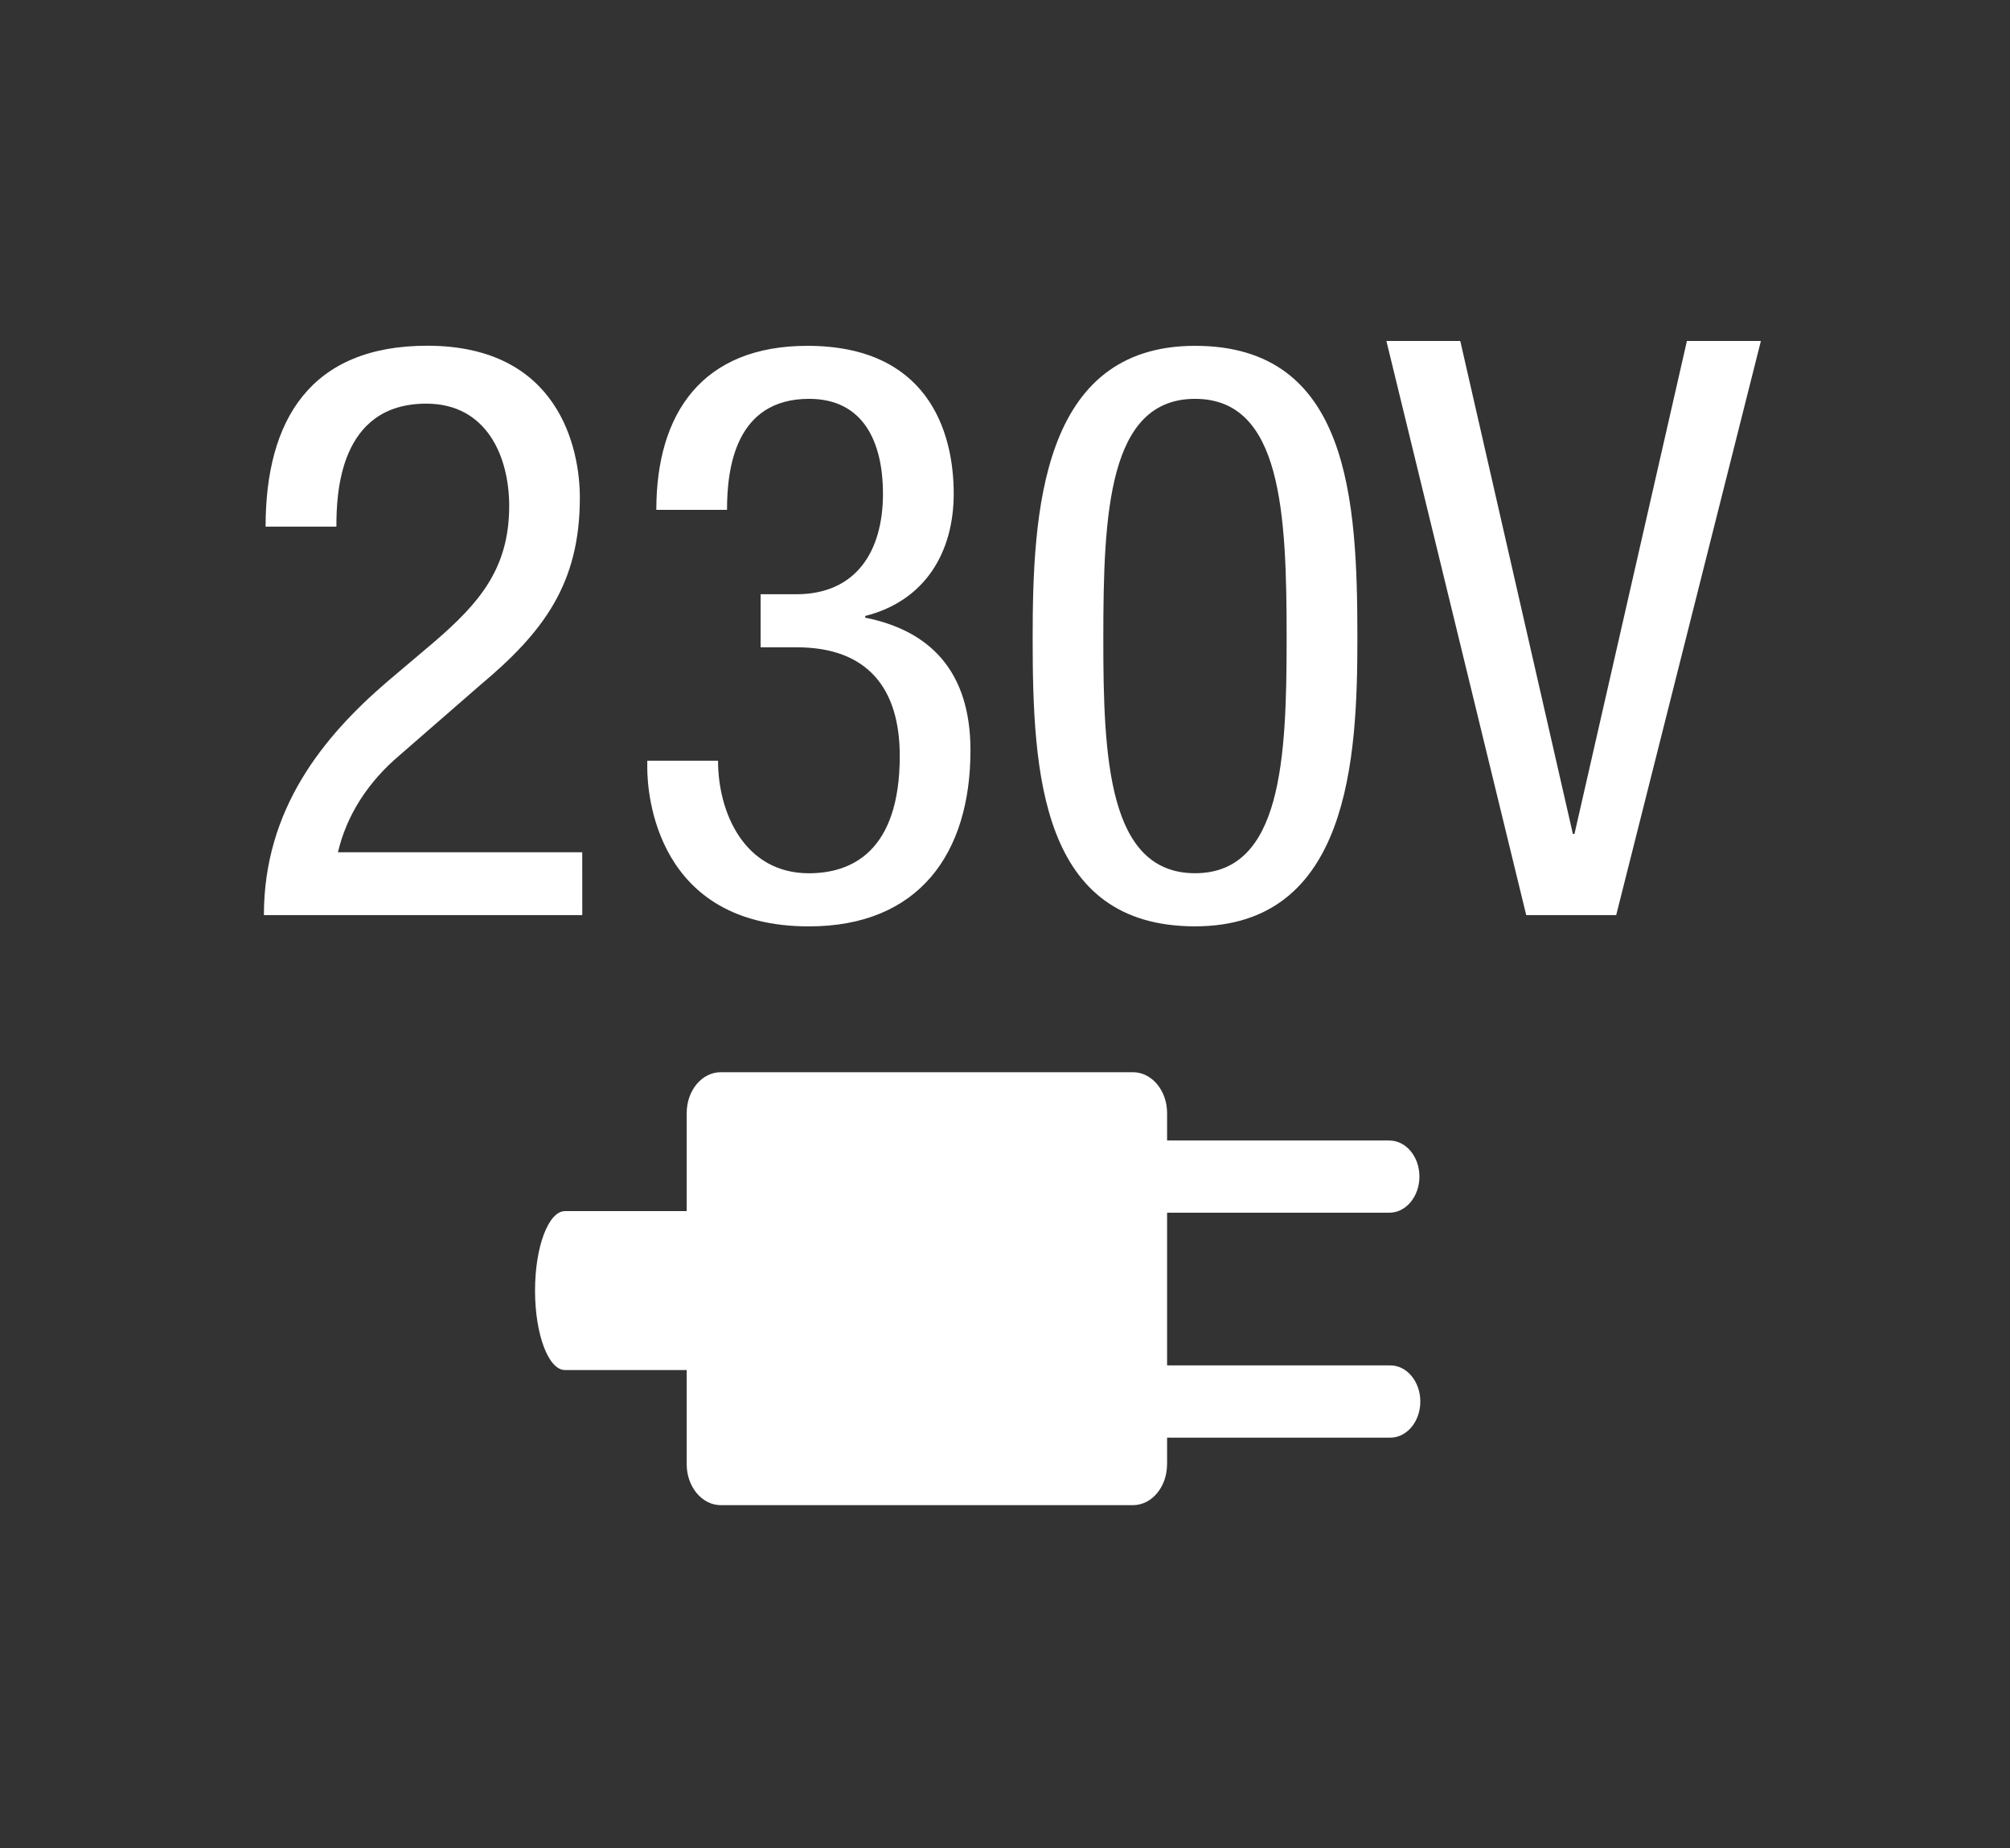 <?xml version="1.0" encoding="utf-8"?>
<!-- Generator: Adobe Illustrator 16.0.0, SVG Export Plug-In . SVG Version: 6.00 Build 0)  -->
<!DOCTYPE svg PUBLIC "-//W3C//DTD SVG 1.1//EN" "http://www.w3.org/Graphics/SVG/1.1/DTD/svg11.dtd">
<svg version="1.1" id="Vrstva_1" xmlns="http://www.w3.org/2000/svg" xmlns:xlink="http://www.w3.org/1999/xlink" x="0px" y="0px"
	 width="38.037px" height="34.969px" viewBox="0 0 38.037 34.969" enable-background="new 0 0 38.037 34.969" xml:space="preserve">
<rect x="0" y="0" width="38.037" height="34.969" fill="#333333" stroke="none"/>
<g>
	<path fill="#FFFFFF" d="M11.019,17.313H4.994c0-2.008,1.126-3.377,2.328-4.411l0.883-0.747c0.867-0.744,1.431-1.398,1.431-2.584
		c0-0.914-0.413-1.934-1.569-1.934c-1.656,0-1.701,1.719-1.701,2.327h-1.34c0-2.022,0.853-3.423,3.059-3.423
		c2.493,0,2.888,1.947,2.888,2.875c0,1.627-0.685,2.541-1.886,3.546l-1.52,1.323c-0.594,0.501-1.004,1.125-1.172,1.84h4.623
		L11.019,17.313L11.019,17.313z"/>
	<path fill="#FFFFFF" d="M14.396,11.243h0.67c1.142,0,1.643-0.82,1.643-1.901c0-0.972-0.365-1.796-1.398-1.796
		c-1.4,0-1.553,1.324-1.553,2.1h-1.338c0-1.824,0.867-3.103,2.859-3.103c2.252,0,2.769,1.583,2.769,2.799
		c0,1.096-0.533,2.023-1.675,2.312v0.032c1.217,0.243,1.992,1.005,1.992,2.509c0,1.963-0.986,3.332-3.057,3.332
		c-2.89,0-3.059-2.51-3.059-2.996v-0.139h1.339c0,0.989,0.502,2.13,1.72,2.13c0.791,0,1.719-0.396,1.719-2.221
		c0-1.276-0.609-2.054-1.948-2.054h-0.685v-1.004H14.396z"/>
	<path fill="#FFFFFF" d="M19.542,12.08c0-2.372,0.151-5.537,3.073-5.537c2.92,0,3.072,2.905,3.072,5.537
		c0,2.267-0.152,5.446-3.072,5.446C19.693,17.526,19.542,14.635,19.542,12.08z M22.615,16.521c1.643,0,1.733-2.175,1.733-4.441
		c0-2.372-0.091-4.534-1.733-4.534s-1.736,2.162-1.736,4.534C20.878,14.346,20.972,16.521,22.615,16.521z"/>
	<path fill="#FFFFFF" d="M26.236,6.451h1.398l2.131,9.327h0.03l2.128-9.327h1.4l-2.738,10.862h-1.703L26.236,6.451z"/>
</g>
<path fill="#FFFFFF" d="M22.085,27.703c0,0.429-0.288,0.774-0.645,0.774H13.64c-0.355,0-0.645-0.347-0.645-0.774v-6.644
	c0-0.428,0.287-0.773,0.645-0.773h7.801c0.355,0,0.645,0.346,0.645,0.773V27.703z"/>
<path fill="#FFFFFF" d="M26.861,22.26c0,0.377-0.254,0.684-0.569,0.684h-4.544c-0.313,0-0.568-0.307-0.568-0.684
	c0-0.376,0.254-0.682,0.568-0.682h4.544C26.607,21.579,26.861,21.883,26.861,22.26z"/>
<path fill="#FFFFFF" d="M26.878,26.517c0,0.377-0.255,0.683-0.568,0.683h-4.546c-0.314,0-0.567-0.307-0.567-0.683
	c0-0.377,0.254-0.684,0.567-0.684h4.546C26.624,25.833,26.878,26.139,26.878,26.517z"/>
<path fill="#FFFFFF" d="M15.806,24.418c0,0.829-0.255,1.503-0.568,1.503h-4.546c-0.313,0-0.567-0.673-0.567-1.503
	s0.254-1.504,0.567-1.504h4.546C15.552,22.913,15.806,23.588,15.806,24.418z"/>
</svg>
